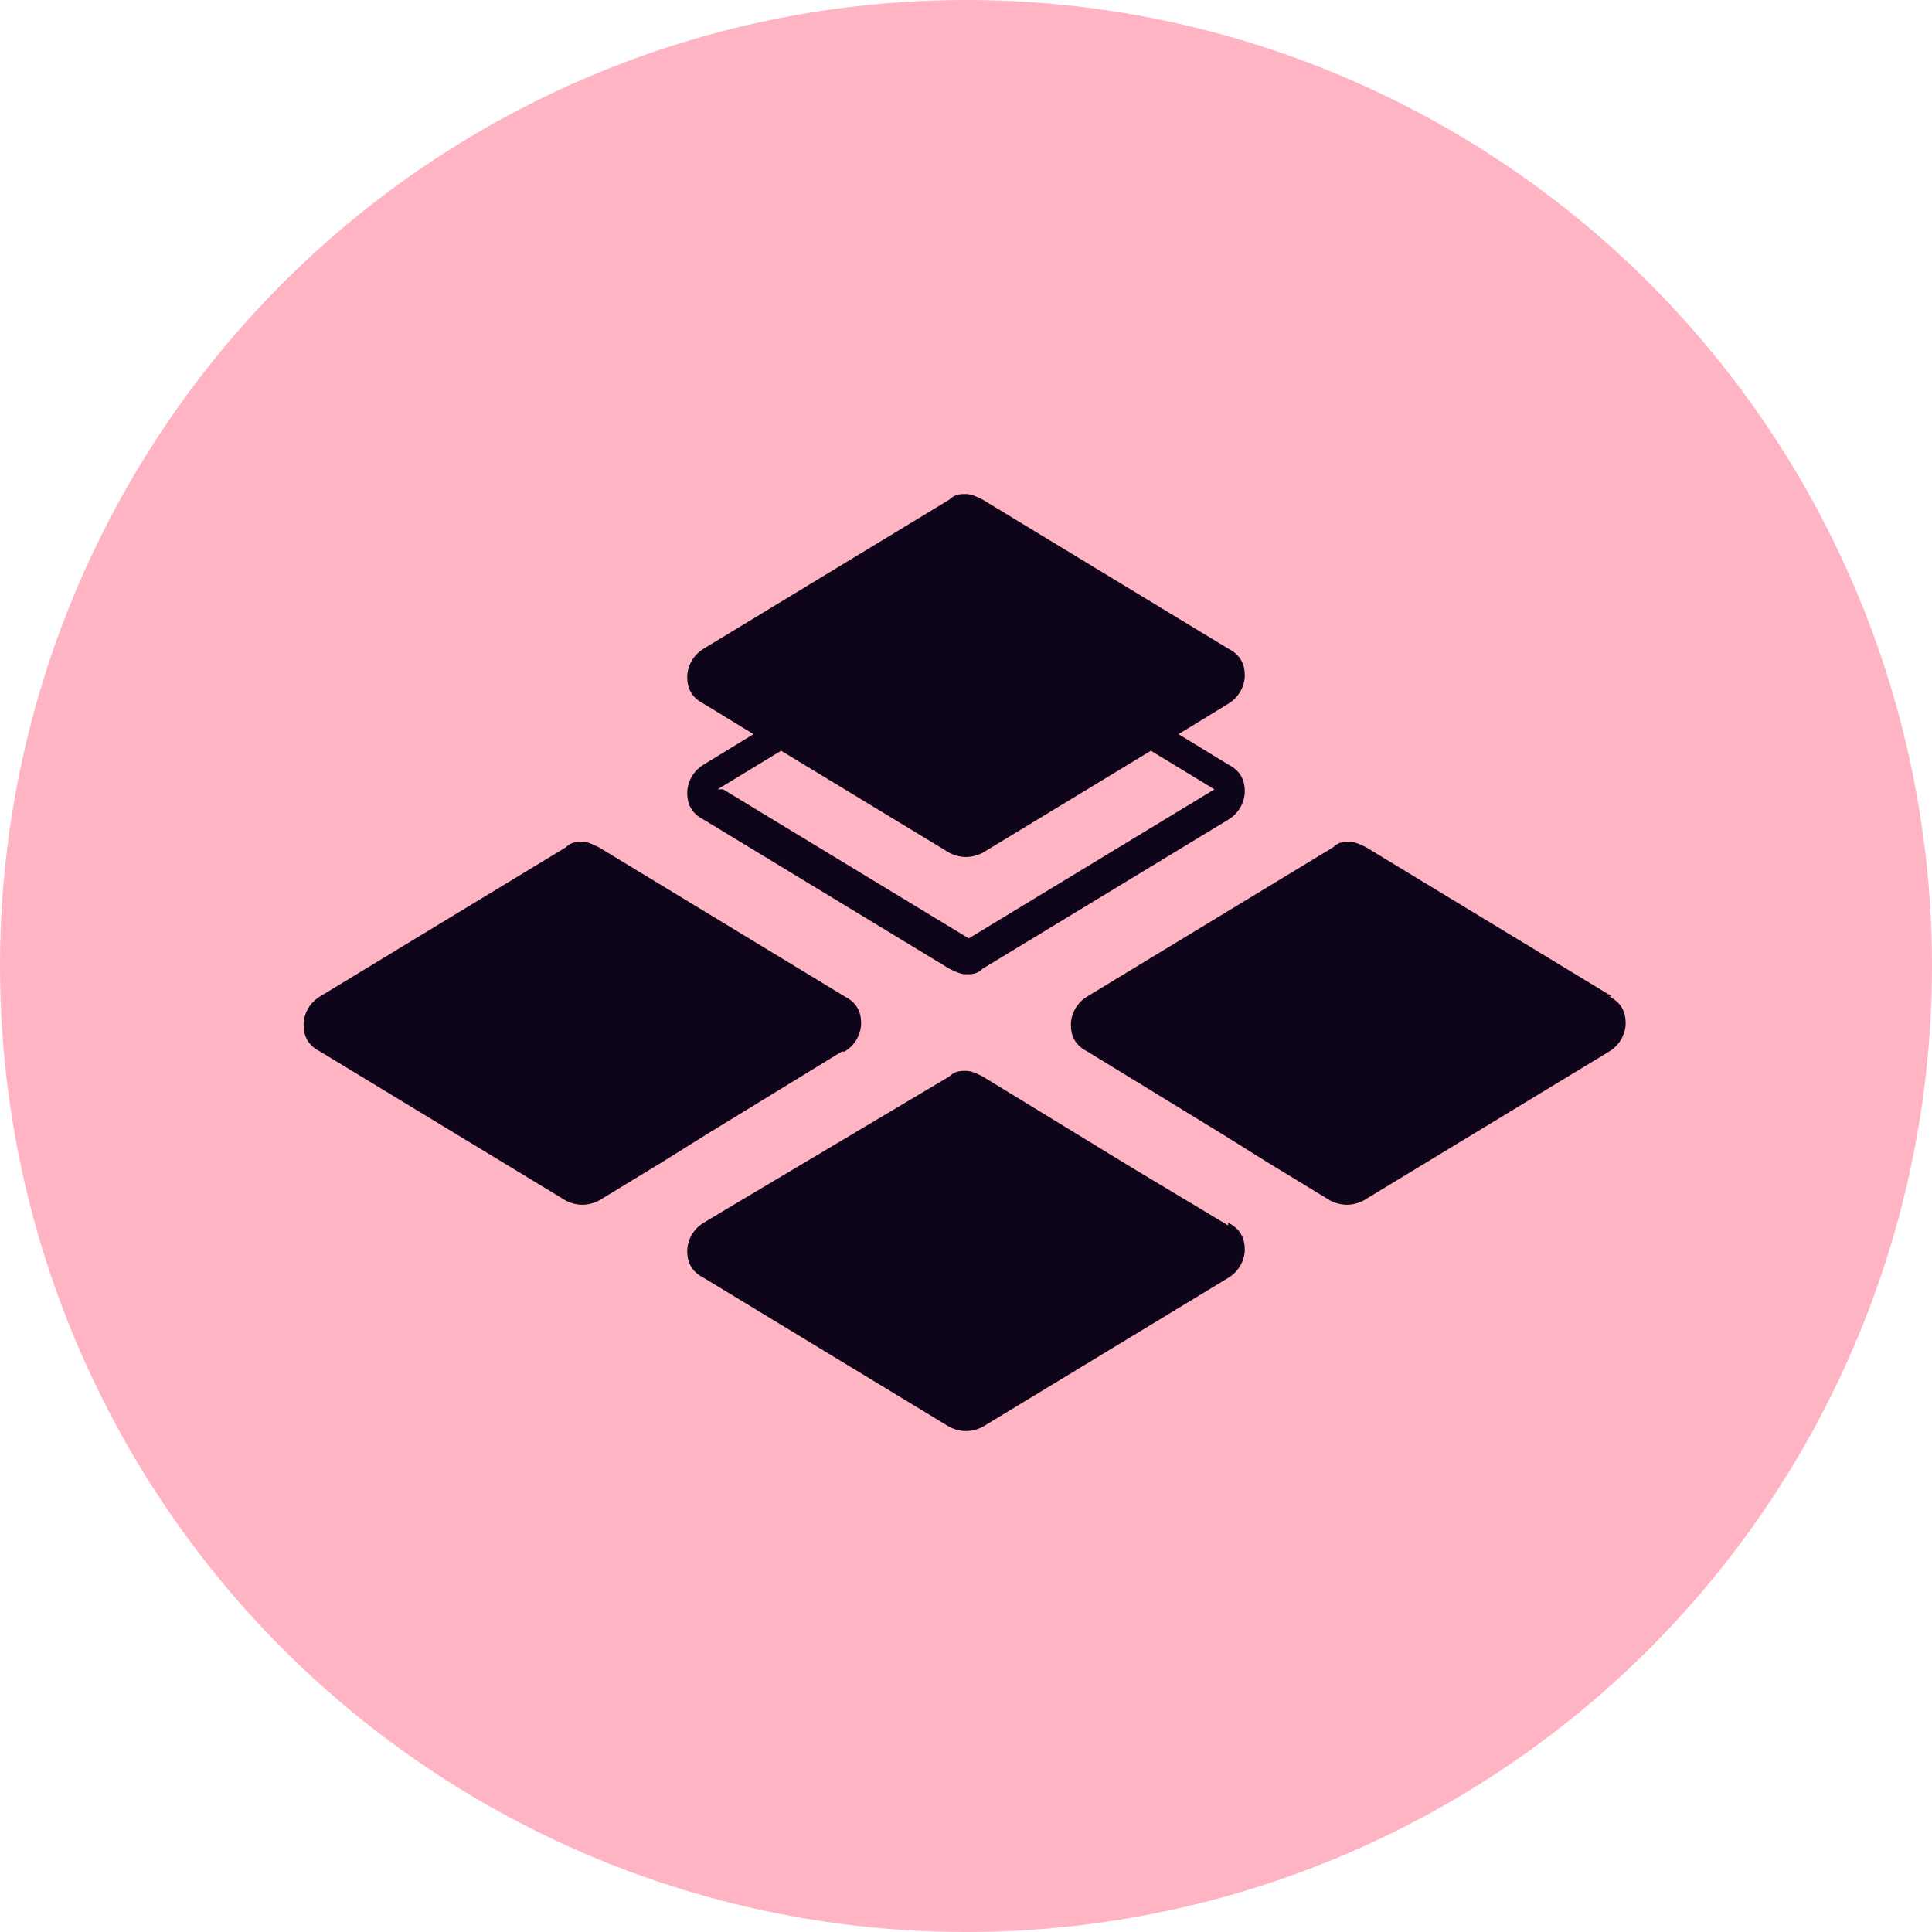 <?xml version="1.0" encoding="UTF-8"?>
<svg xmlns="http://www.w3.org/2000/svg" width="70" height="70" version="1.1" viewBox="0 0 70 70">
  <defs>
    <style>
      .cls-1 {
        fill: #0e051b;
      }

      .cls-2 {
        fill: #ffb4c4;
      }
    </style>
  </defs>
  <!-- Generator: Adobe Illustrator 28.7.1, SVG Export Plug-In . SVG Version: 1.2.0 Build 142)  -->
  <g>
    <g id="Layer_1">
      <g>
        <circle class="cls-2" cx="35" cy="35" r="35"/>
        <g>
          <path class="cls-1" d="M30.6,38.1c.5-.3.6-.8.6-1s0-.7-.6-1l-8.9-5.4c-.2-.1-.4-.2-.6-.2s-.4,0-.6.2l-8.9,5.4c-.5.3-.6.8-.6,1,0,.2,0,.7.6,1l8.9,5.4c.4.2.8.2,1.2,0l2.3-1.4s0,0,0,0l1.6-1,4.9-3Z"/>
          <path class="cls-1" d="M58.4,36.1l-8.9-5.4c-.2-.1-.4-.2-.6-.2s-.4,0-.6.2l-8.9,5.4c-.5.3-.6.8-.6,1,0,.2,0,.7.6,1l4.9,3,1.6,1s0,0,0,0l2.3,1.4c.4.2.8.2,1.2,0l8.9-5.4c.5-.3.6-.8.6-1s0-.7-.6-1Z"/>
          <path class="cls-1" d="M44.5,44.4l-3.5-2.1-5.4-3.3c-.2-.1-.4-.2-.6-.2s-.4,0-.6.2l-7.9,4.7-1,.6c-.5.3-.6.8-.6,1,0,.2,0,.7.6,1l8.9,5.4c.4.2.8.2,1.2,0l8.9-5.4c.5-.3.6-.8.6-1s0-.7-.6-1Z"/>
          <path class="cls-1" d="M24.9,28.7c0,.2,0,.7.6,1l8.9,5.4c.2.1.4.2.6.2s.4,0,.6-.2l8.9-5.4c.5-.3.6-.8.6-1s0-.7-.6-1l-1.8-1.1,1.8-1.1c.5-.3.6-.8.6-1s0-.7-.6-1l-8.9-5.4c-.2-.1-.4-.2-.6-.2s-.4,0-.6.2l-8.9,5.4c-.5.3-.6.8-.6,1,0,.2,0,.7.6,1l1.8,1.1-1.8,1.1c-.5.3-.6.8-.6,1ZM26,28.6l2.3-1.4,6.1,3.7c.4.2.8.2,1.2,0l6.1-3.7,2.3,1.4s0,0,0,0c0,0,0,0,0,0l-8.9,5.4s0,0,0,0,0,0,0,0l-8.9-5.4s0,0,0,0c0,0,0,0,0,0Z"/>
        </g>
      </g>
    </g>
  </g>
</svg>